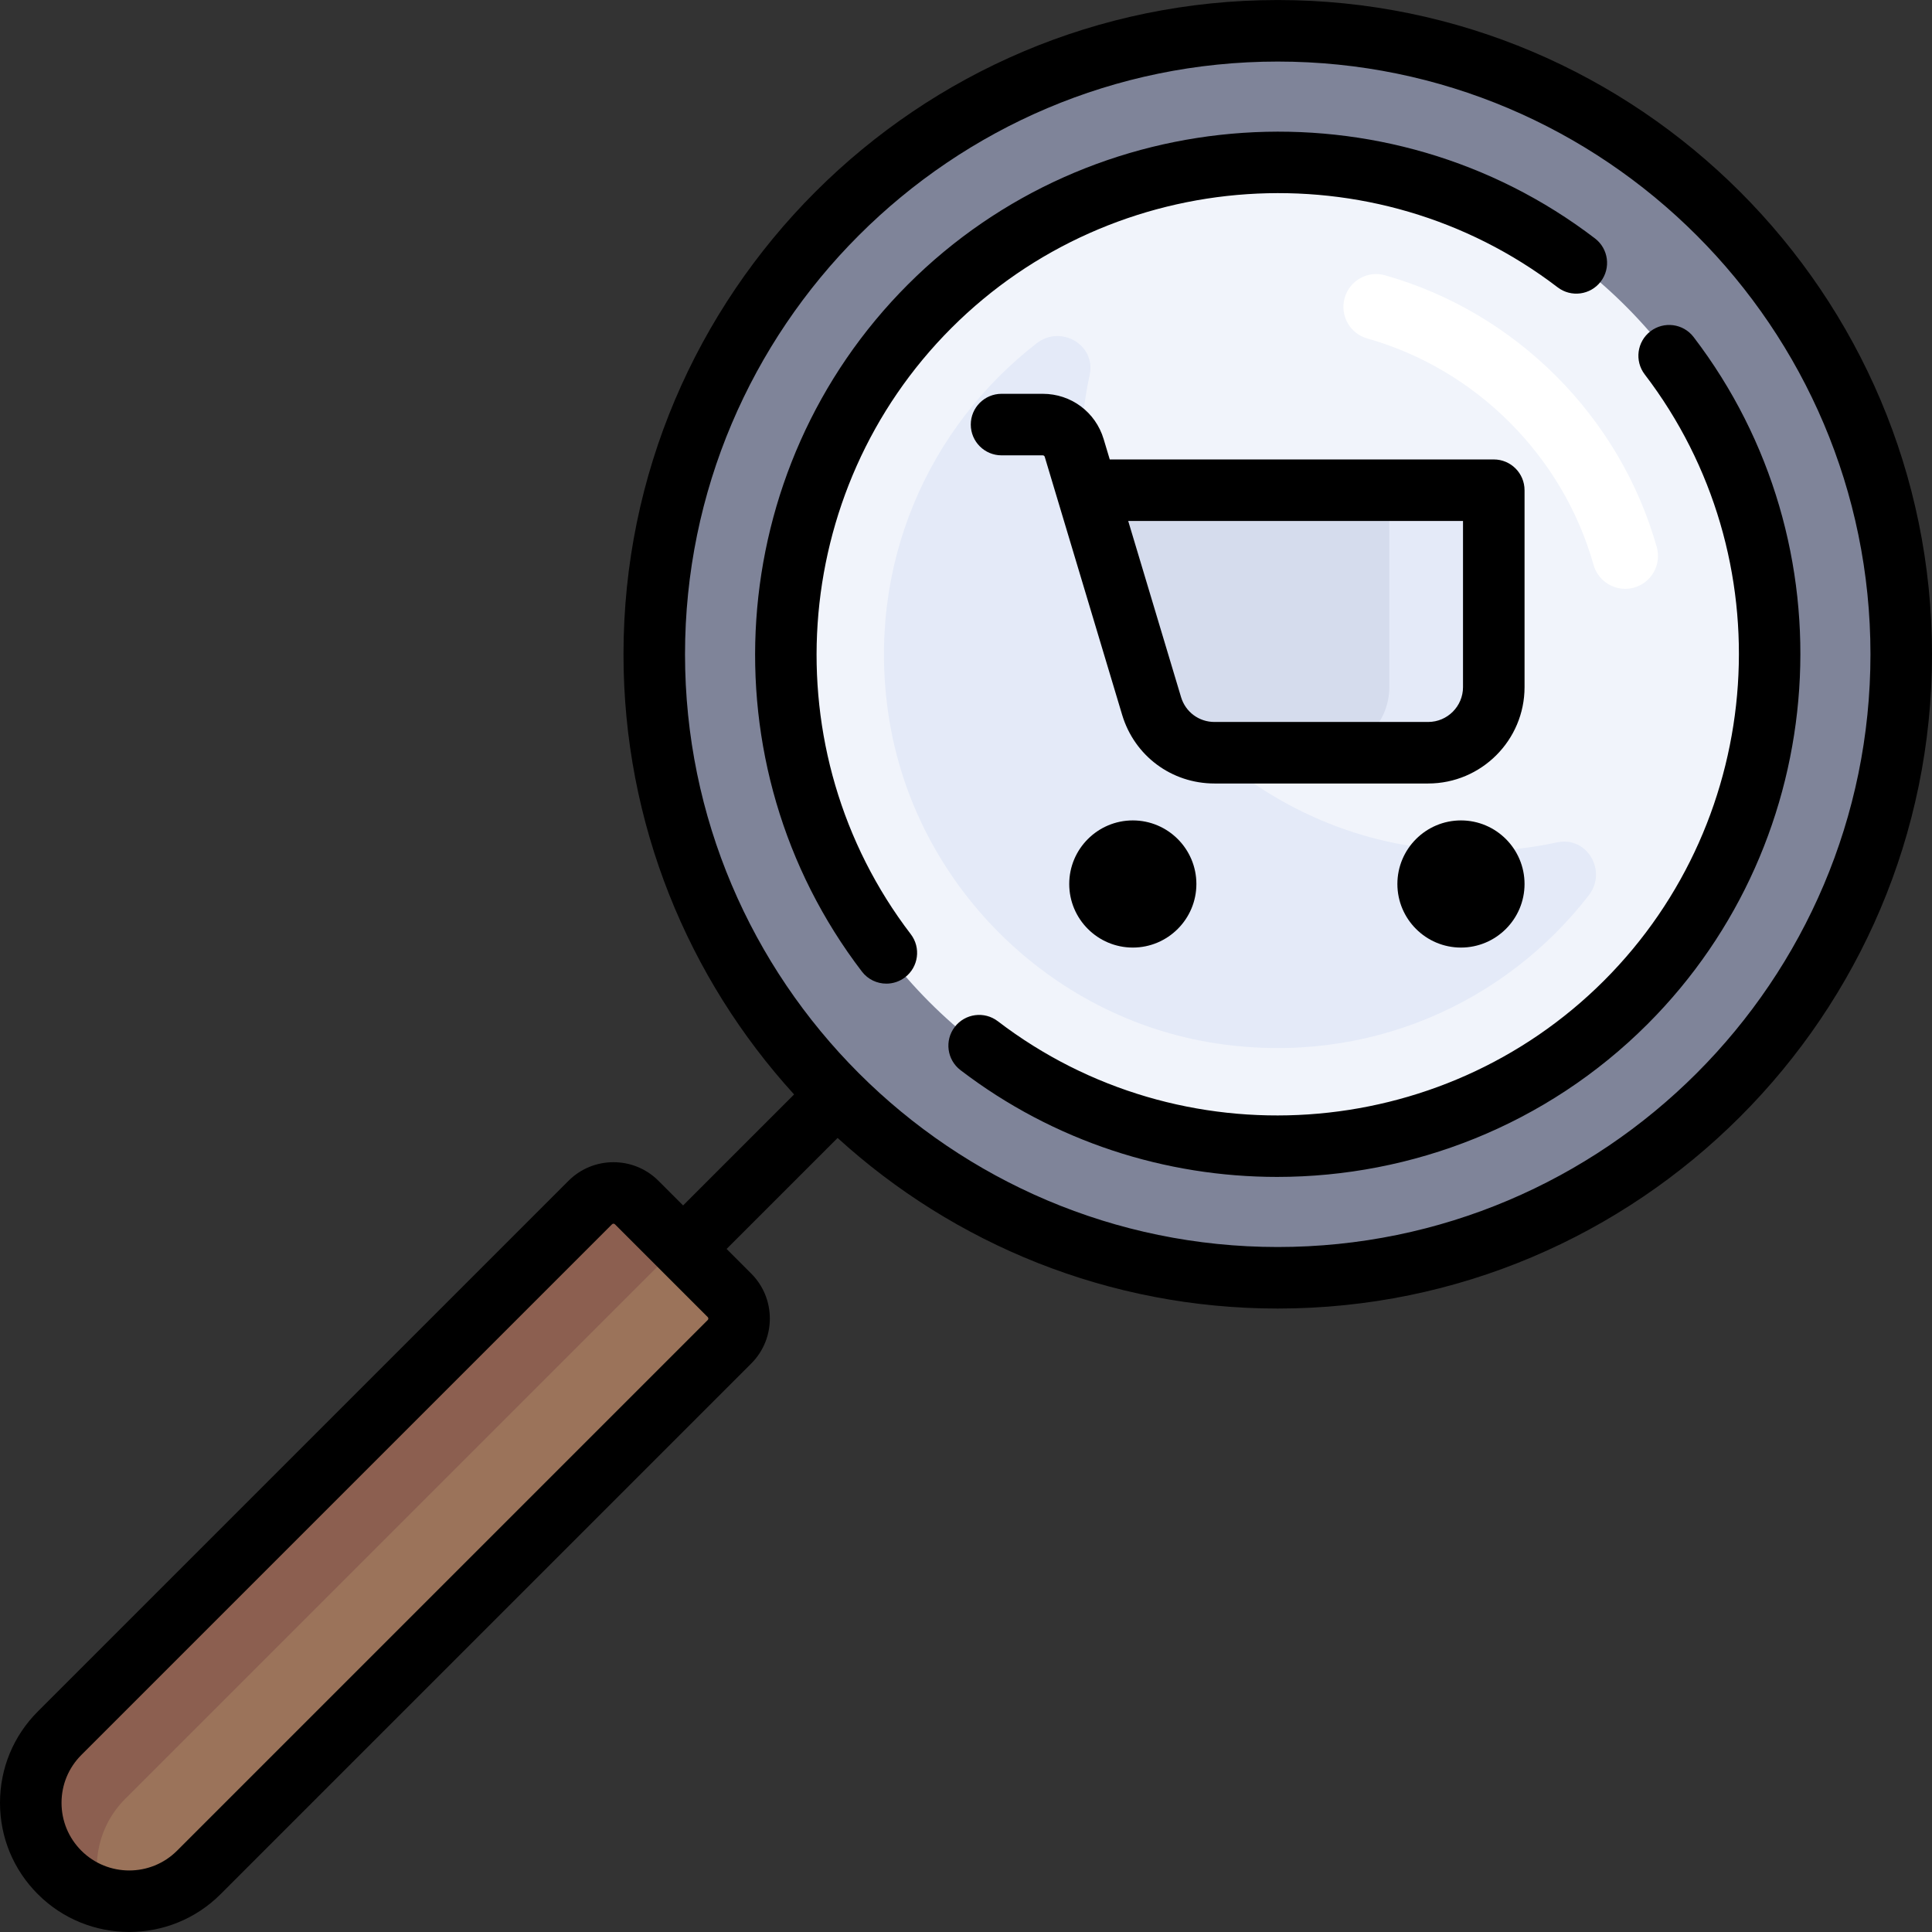 <?xml version="1.0" encoding="iso-8859-1"?>
<!-- Uploaded to: SVG Repo, www.svgrepo.com, Generator: SVG Repo Mixer Tools -->
<svg height="800px" width="800px" version="1.1" id="Layer_1" xmlns="http://www.w3.org/2000/svg" xmlns:xlink="http://www.w3.org/1999/xlink" 
	 viewBox="0 0 512.001 512.001" xml:space="preserve">
<rect x="0" y="0" width="512.001" height="512.001" fill="#333333" stroke="none"/>
<circle style="fill:#7F8499;" cx="338.616" cy="173.396" r="165.231"/>
<circle style="fill:#F1F4FB;" cx="338.616" cy="173.396" r="130.446"/>
<path style="fill:#E4EAF8;" d="M370.658,223.635c-41.292-7.933-74.351-40.993-82.284-82.284c-2.81-14.626-2.461-28.773,0.399-41.989
	c1.72-7.943-7.603-13.377-14.028-8.401c-28.532,22.1-45.307,58.621-39.254,98.686c6.707,44.395,42.474,80.163,86.869,86.872
	c40.065,6.054,76.588-10.722,98.688-39.254c4.977-6.426-0.457-15.748-8.401-14.028C399.431,226.096,385.284,226.445,370.658,223.635
	z"/>
<path style="fill:#9B735A;" d="M193.324,355.58L52.69,496.215c-10.189,10.189-26.708,10.189-36.896,0l0,0
	c-10.189-10.189-10.189-26.708,0-36.896L156.43,318.685c3.396-3.396,8.903-3.396,12.299,0l24.597,24.597
	C196.72,346.678,196.72,352.184,193.324,355.58z"/>
<path style="fill:#8C5F50;" d="M33.187,476.712l140.635-140.635c3.397-3.396,8.902-3.396,12.299,0l-17.393-17.393
	c-3.397-3.396-8.902-3.396-12.299,0L15.794,459.319c-10.189,10.189-10.189,26.707,0,36.896c3.163,3.163,6.965,5.225,10.969,6.424
	C24.1,493.745,26.161,483.738,33.187,476.712z"/>
<path style="fill:#FFFFFF;" d="M430.676,156.043c-3.787,0-7.278-2.506-8.365-6.335c-8.135-28.849-31.117-51.839-59.966-60.008
	c-4.62-1.308-7.304-6.115-5.996-10.735c1.299-4.629,6.14-7.338,10.735-5.996c34.625,9.801,62.2,37.392,71.975,72.017
	c1.299,4.62-1.393,9.427-6.012,10.735C432.255,155.942,431.465,156.043,430.676,156.043z"/>
<path style="fill:#D5DCED;" d="M286.437,129.911l17.153,57.177c2.207,7.357,8.979,12.395,16.659,12.395h56.631
	c9.605,0,17.393-7.788,17.393-17.393v-52.178L286.437,129.911L286.437,129.911z"/>
<path style="fill:#E4EAF8;" d="M368.183,129.911v52.178c0,9.605-7.788,17.393-17.393,17.393h26.089
	c9.605,0,17.393-7.788,17.393-17.393v-52.178H368.183z"/>
<path d="M404.02,129.911c0-4.503-3.65-8.153-8.153-8.153h-101.77l-1.615-5.385c-2.155-7.182-8.64-12.008-16.138-12.008h-10.923
	c-4.503,0-8.153,3.65-8.153,8.153s3.65,8.153,8.153,8.153h10.923c0.241,0,0.451,0.155,0.521,0.387l20.512,68.371
	c3.267,10.889,13.1,18.205,24.468,18.205h56.631c14.086,0,25.546-11.46,25.546-25.546v-52.177H404.02z M387.714,182.089
	c0,5.095-4.145,9.24-9.24,9.24h-56.631c-4.112,0-7.669-2.646-8.851-6.585l-14.003-46.68h88.725V182.089z"/>
<path d="M283.358,234.268c0,9.291,7.558,16.849,16.849,16.849c9.291,0,16.849-7.558,16.849-16.849
	c0-9.291-7.558-16.849-16.849-16.849C290.916,217.419,283.358,224.977,283.358,234.268z"/>
<path d="M370.322,234.268c0,9.291,7.558,16.849,16.849,16.849c9.291,0,16.849-7.558,16.849-16.849
	c0-9.291-7.558-16.849-16.849-16.849C377.88,217.419,370.322,224.977,370.322,234.268z"/>
<path d="M338.616,0.009c-95.605,0-173.384,77.779-173.384,173.384c0,44.876,17.138,85.822,45.211,116.644l-29.417,29.417
	l-6.534-6.534c-6.569-6.568-17.258-6.568-23.828,0L10.029,453.554C3.561,460.022,0,468.62,0,477.767s3.561,17.745,10.029,24.213
	c6.676,6.676,15.445,10.013,24.213,10.013s17.537-3.337,24.213-10.013L199.09,361.345l0,0c6.568-6.569,6.568-17.258,0-23.828
	l-6.533-6.533l29.417-29.417c30.821,28.073,71.768,45.211,116.644,45.211c95.605,0,173.384-77.779,173.384-173.384
	S434.221,0.009,338.616,0.009z M187.559,349.817L46.925,490.45c-6.994,6.993-18.372,6.992-25.366,0
	c-3.387-3.388-5.254-7.892-5.254-12.683c0-4.791,1.865-9.295,5.254-12.683l140.634-140.634c0.107-0.107,0.246-0.159,0.385-0.159
	s0.278,0.053,0.385,0.159l24.597,24.597C187.771,349.259,187.771,349.604,187.559,349.817z M338.616,330.472
	c-86.614,0-157.079-70.465-157.079-157.079S252.002,16.314,338.616,16.314S495.694,86.78,495.694,173.393
	S425.23,330.472,338.616,330.472z"/>
<path d="M448.82,89.317c-2.736-3.577-7.852-4.258-11.429-1.523c-3.576,2.736-4.258,7.853-1.523,11.429
	c37.026,48.413,32.393,117.475-10.778,160.645c-43.172,43.172-112.238,47.804-160.651,10.774c-3.576-2.736-8.694-2.055-11.429,1.522
	c-2.736,3.576-2.055,8.694,1.522,11.429c24.813,18.979,54.407,28.305,83.913,28.305c35.751,0,71.369-13.695,98.175-40.499
	C485.546,222.472,490.791,144.194,448.82,89.317z"/>
<path d="M252.142,86.919c43.17-43.171,112.233-47.804,160.645-10.778c3.577,2.736,8.693,2.053,11.429-1.523
	c2.735-3.576,2.053-8.693-1.523-11.429c-54.877-41.97-133.156-36.726-182.081,12.2c-48.928,48.928-54.171,127.208-12.196,182.086
	c1.606,2.098,4.03,3.2,6.481,3.2c1.727,0,3.469-0.547,4.947-1.677c3.576-2.735,4.258-7.853,1.522-11.429
	C204.338,199.156,208.97,130.092,252.142,86.919z"/>
</svg>